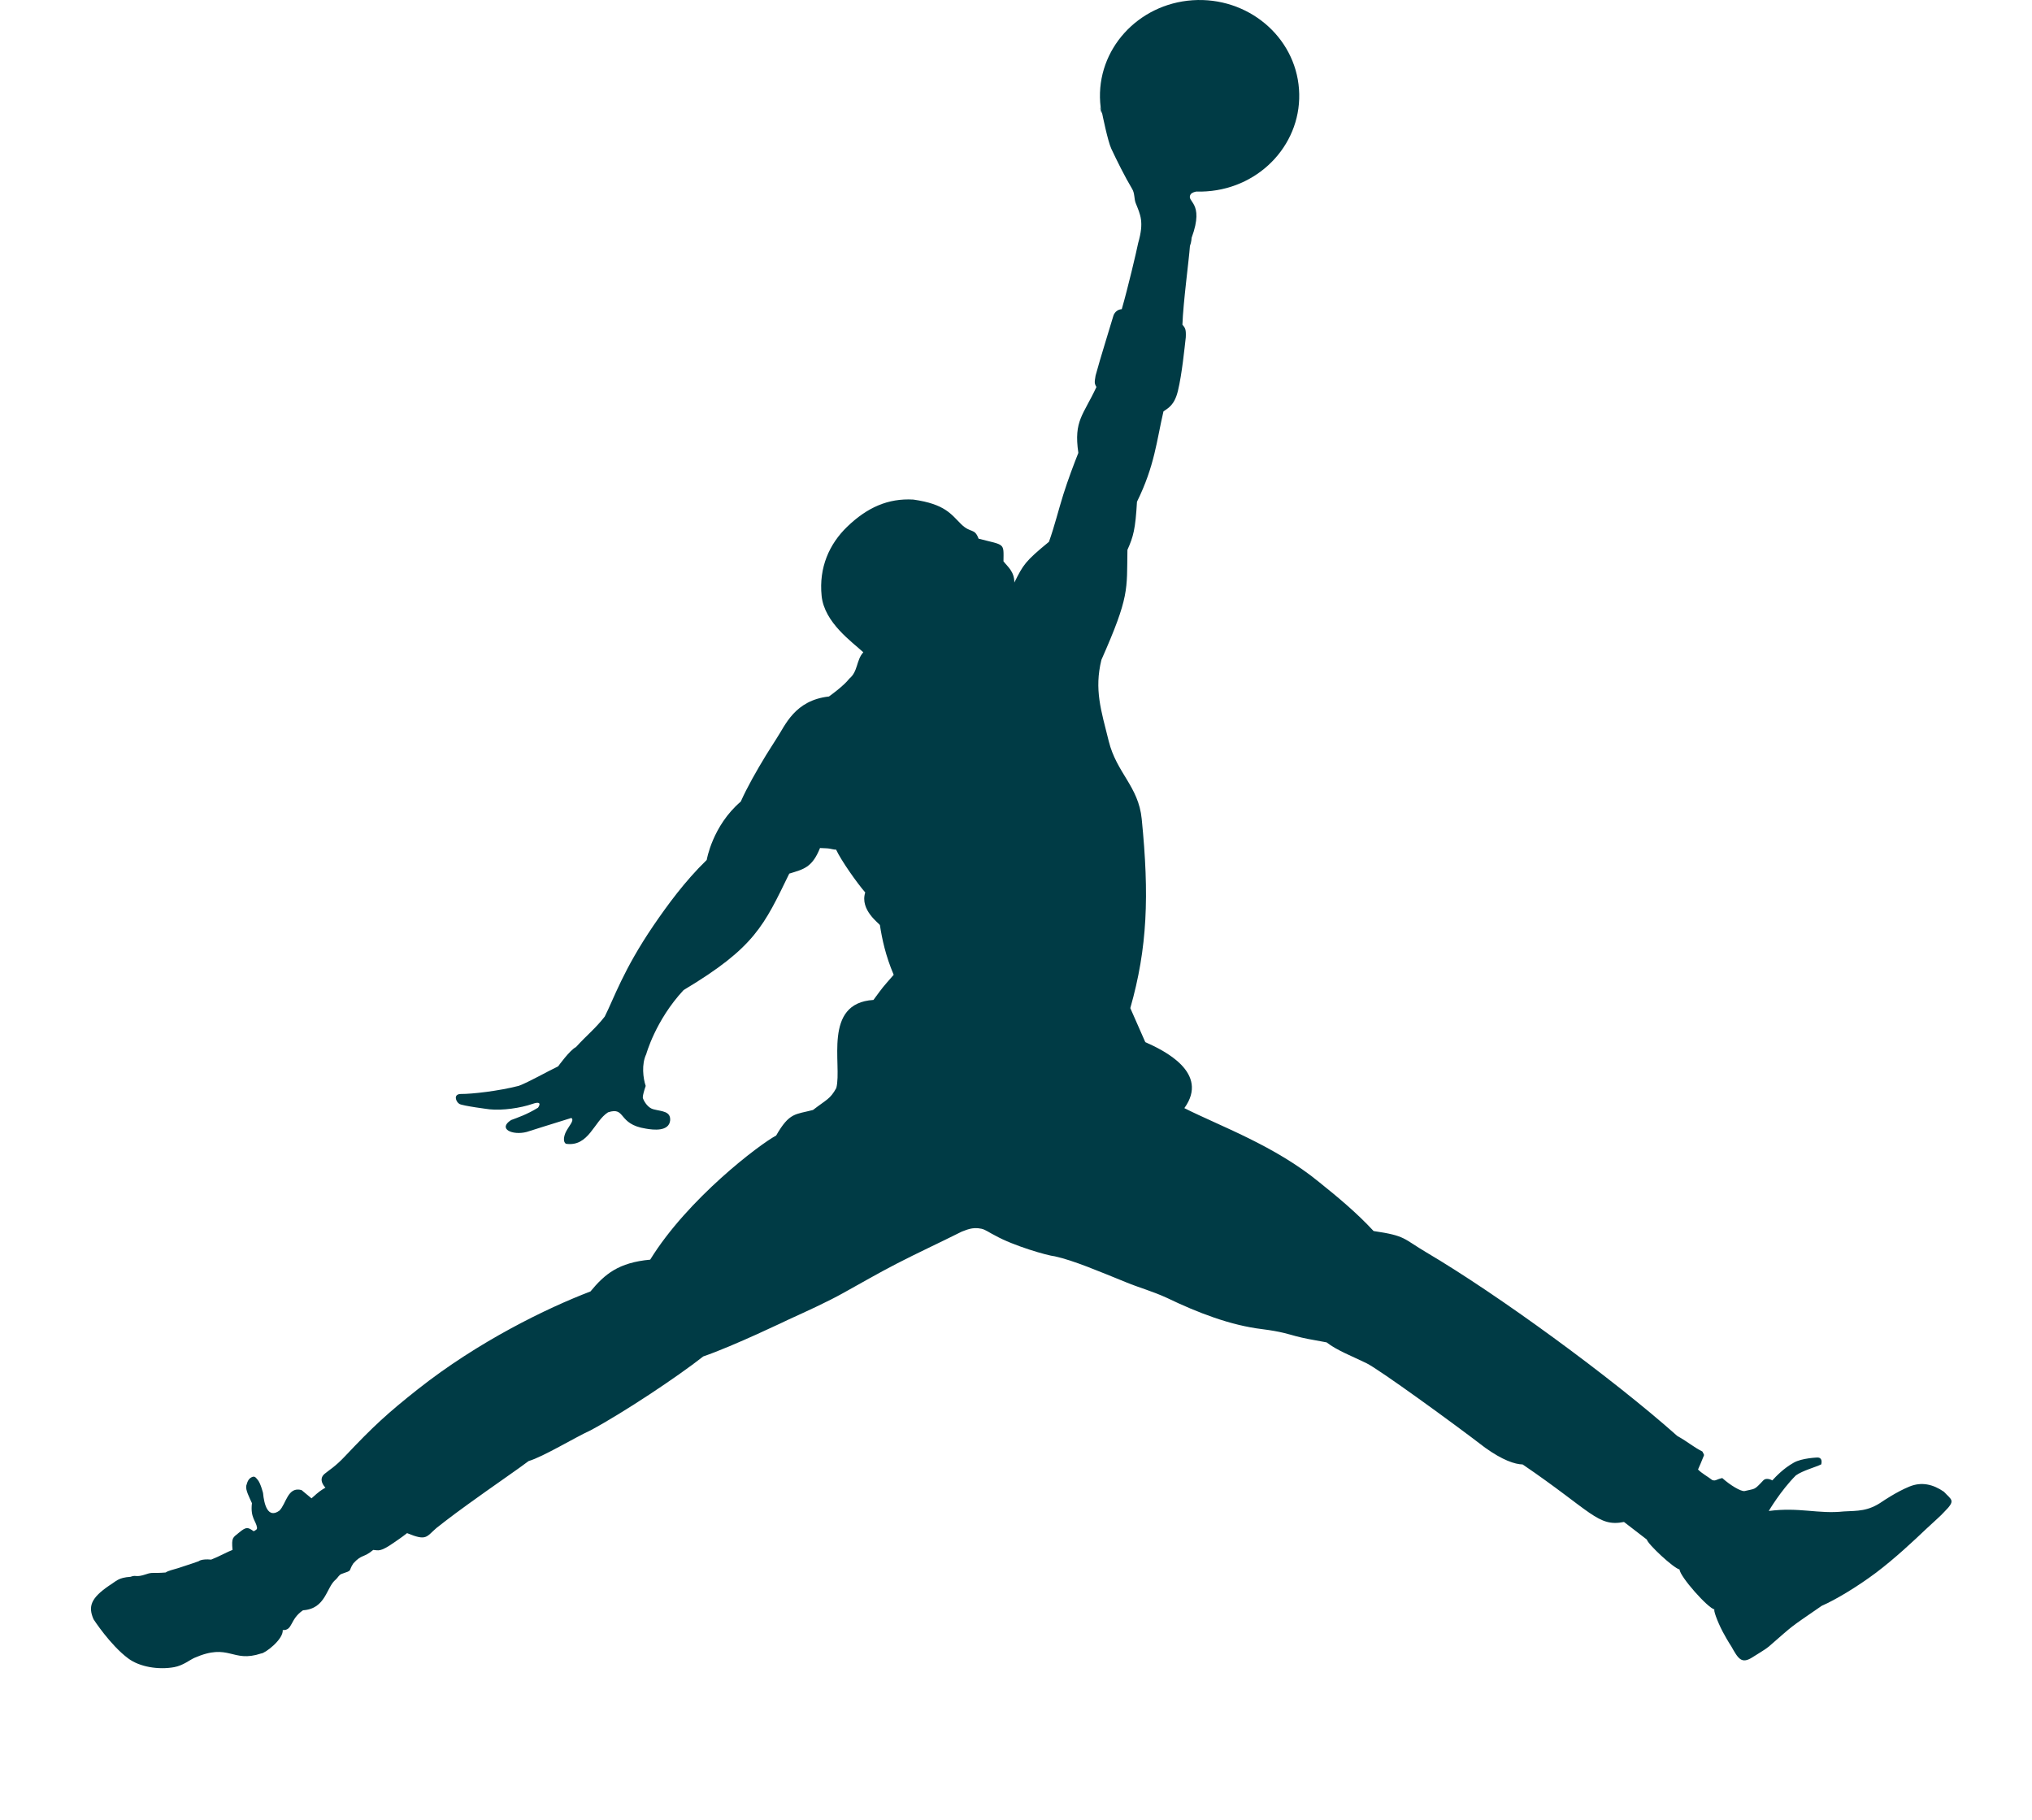 <?xml version="1.0" encoding="UTF-8"?>
<svg width="67px" height="60px" viewBox="0 0 67 60" version="1.1" xmlns="http://www.w3.org/2000/svg" xmlns:xlink="http://www.w3.org/1999/xlink">
    <!-- Generator: Sketch 51.3 (57544) - http://www.bohemiancoding.com/sketch -->
    <title>Brand / Jordan</title>
    <desc>Created with Sketch.</desc>
    <defs></defs>
    <g id="Brand-/-Jordan" stroke="none" stroke-width="1" fill="none" fill-rule="evenodd">
        <g id="Page-1" transform="translate(3, 0)">
            <polygon id="Clip-2" points="0 0 61.346 0 61.346 55 0 55"></polygon>
            <path d="M33.325,3.749 C33.301,3.628 33.284,3.506 33.276,3.379 C33.15,1.64 34.514,0.131 36.323,0.008 C38.136,-0.113 39.705,1.198 39.831,2.938 C39.958,4.679 38.595,6.187 36.785,6.309 C36.67,6.318 36.555,6.319 36.445,6.315 C36.372,6.333 36.328,6.342 36.265,6.396 C36.079,6.675 36.738,6.624 36.29,7.842 C36.29,7.842 36.287,7.976 36.235,8.111 C36.202,8.578 36.013,9.965 35.987,10.707 C36.083,10.812 36.11,10.865 36.098,11.123 C36.057,11.474 35.973,12.335 35.839,12.887 C35.724,13.359 35.523,13.45 35.362,13.564 C35.134,14.544 35.074,15.353 34.489,16.543 C34.437,17.444 34.371,17.69 34.174,18.129 C34.152,19.457 34.247,19.652 33.316,21.755 C33.076,22.738 33.305,23.417 33.558,24.437 C33.819,25.488 34.539,25.925 34.645,26.999 C34.898,29.53 34.834,31.253 34.269,33.237 L34.763,34.359 C35.375,34.629 36.894,35.367 36.051,36.535 C37.237,37.133 39.029,37.769 40.506,38.983 C41.099,39.459 41.728,39.979 42.291,40.587 C43.364,40.746 43.25,40.83 44.044,41.299 C46.381,42.677 50.13,45.41 52.304,47.343 C52.679,47.554 52.83,47.705 53.132,47.856 C53.179,47.944 53.192,47.964 53.182,47.988 C53.077,48.24 53.08,48.248 52.988,48.449 C53.105,48.574 53.323,48.69 53.457,48.798 C53.576,48.835 53.576,48.779 53.787,48.731 C54.059,48.976 54.396,49.172 54.518,49.161 C54.888,49.07 54.824,49.145 55.14,48.809 C55.251,48.696 55.437,48.809 55.437,48.809 C55.557,48.679 55.806,48.413 56.146,48.223 C56.411,48.071 56.925,48.054 56.925,48.054 C57.096,48.056 57.064,48.225 57.051,48.28 C56.855,48.376 56.446,48.481 56.214,48.644 C55.714,49.145 55.32,49.817 55.32,49.817 C56.331,49.684 56.953,49.924 57.793,49.832 C58.251,49.807 58.592,49.836 59.074,49.499 C59.074,49.499 59.537,49.183 59.953,49.014 C60.357,48.846 60.739,48.936 61.096,49.183 C61.345,49.455 61.497,49.457 61.113,49.84 C60.979,49.99 60.778,50.157 60.522,50.399 C60.078,50.821 59.475,51.386 58.856,51.853 C58.225,52.326 57.511,52.751 57.066,52.944 C55.94,53.722 56.206,53.519 55.32,54.289 C55.211,54.383 54.913,54.555 54.769,54.649 C54.42,54.867 54.311,54.685 54.085,54.28 C54.085,54.28 53.981,54.13 53.808,53.809 C53.622,53.458 53.48,53.055 53.535,53.063 C53.329,53.039 52.383,51.973 52.38,51.746 C52.181,51.702 51.331,50.91 51.3,50.759 L50.547,50.179 C49.684,50.352 49.486,49.836 47.206,48.283 C46.947,48.277 46.543,48.142 45.969,47.731 C44.942,46.941 42.474,45.149 42.057,44.945 C41.607,44.725 41.07,44.518 40.742,44.258 C40.248,44.17 39.979,44.12 39.731,44.054 C39.479,43.988 39.251,43.902 38.612,43.821 C37.574,43.696 36.498,43.283 35.472,42.789 C34.986,42.567 34.563,42.455 34.146,42.283 C33.207,41.903 32.404,41.559 31.782,41.421 C31.543,41.399 30.414,41.073 29.82,40.739 C29.616,40.639 29.496,40.541 29.362,40.512 C29.05,40.444 28.851,40.561 28.711,40.607 C27.951,40.987 27.24,41.315 26.581,41.655 C25.969,41.971 25.406,42.296 24.81,42.627 C24.272,42.927 23.648,43.209 23.008,43.502 C23.008,43.502 21.185,44.38 20.189,44.721 C19.325,45.401 17.559,46.573 16.48,47.154 C15.946,47.398 14.91,48.03 14.43,48.171 C14.158,48.382 13.185,49.048 12.424,49.6 C11.836,50.022 11.391,50.378 11.391,50.378 C11.049,50.674 11.071,50.814 10.422,50.547 C10.241,50.69 10.103,50.78 9.987,50.861 C9.516,51.188 9.478,51.108 9.306,51.101 C8.98,51.374 8.938,51.231 8.651,51.544 C8.464,51.825 8.657,51.757 8.26,51.893 C8.176,51.924 8.137,52.02 8.073,52.075 C7.754,52.328 7.753,53.039 6.99,53.091 C6.547,53.393 6.66,53.759 6.323,53.743 C6.344,54.058 5.727,54.517 5.613,54.514 C4.642,54.837 4.574,54.15 3.406,54.661 C3.255,54.729 3.034,54.913 2.742,54.966 C2.228,55.059 1.607,54.961 1.229,54.679 C0.633,54.238 0.084,53.387 0.084,53.387 C-0.104,52.956 0.006,52.684 0.597,52.278 C0.843,52.127 0.889,52.016 1.303,51.987 C1.508,51.911 1.452,52.025 1.82,51.902 C2.032,51.827 2.032,51.88 2.461,51.845 C2.557,51.781 2.696,51.757 2.88,51.699 C3.22,51.592 3.55,51.474 3.55,51.474 C3.55,51.474 3.636,51.389 3.963,51.42 C4.238,51.312 4.522,51.151 4.667,51.101 C4.63,50.681 4.677,50.7 4.88,50.531 C5.131,50.322 5.176,50.356 5.365,50.485 C5.444,50.441 5.482,50.426 5.474,50.362 C5.443,50.143 5.249,50.041 5.307,49.559 C5.221,49.366 5.092,49.128 5.12,48.984 C5.162,48.828 5.201,48.753 5.299,48.703 C5.404,48.651 5.437,48.724 5.493,48.784 C5.592,48.896 5.673,49.224 5.673,49.224 C5.708,49.598 5.829,50.08 6.211,49.807 C6.438,49.587 6.481,49.002 6.942,49.127 L7.271,49.4 C7.55,49.15 7.563,49.15 7.73,49.047 C7.73,49.047 7.469,48.795 7.698,48.596 C7.855,48.463 8.045,48.365 8.38,48.008 C9.304,47.029 9.777,46.594 10.775,45.805 C12.766,44.23 15.031,43.128 16.469,42.579 C16.939,42.007 17.397,41.626 18.438,41.531 C19.676,39.521 22.047,37.727 22.591,37.439 C23.034,36.667 23.226,36.75 23.806,36.596 C24.265,36.242 24.369,36.242 24.575,35.872 C24.775,35.109 24.114,33.071 25.8,32.968 C26.158,32.481 26.069,32.598 26.467,32.139 C26.197,31.501 26.085,30.964 26.013,30.502 C25.999,30.449 25.343,30.005 25.529,29.424 C25.251,29.105 24.73,28.362 24.568,28.012 C24.492,28.015 24.431,27.99 24.348,27.978 C24.263,27.964 24.157,27.968 24.038,27.959 C23.777,28.61 23.491,28.659 23.024,28.803 C22.191,30.509 21.898,31.233 19.539,32.643 C18.603,33.65 18.304,34.773 18.308,34.755 C18.147,35.088 18.205,35.554 18.29,35.803 C18.165,36.173 18.199,36.209 18.199,36.209 C18.249,36.349 18.383,36.535 18.547,36.573 C18.831,36.646 19.114,36.634 19.097,36.936 C19.06,37.316 18.541,37.254 18.297,37.211 C17.352,37.067 17.651,36.477 17.048,36.673 C16.586,36.965 16.413,37.822 15.659,37.71 C15.559,37.647 15.59,37.461 15.656,37.324 C15.762,37.113 15.949,36.937 15.839,36.859 C15.35,37.008 14.366,37.32 14.366,37.32 C13.904,37.442 13.398,37.221 13.852,36.928 C14.064,36.848 14.366,36.75 14.739,36.521 C14.739,36.521 14.931,36.269 14.562,36.394 C14.161,36.533 13.568,36.618 13.142,36.574 C13.142,36.574 12.26,36.463 12.147,36.396 C12.033,36.33 11.929,36.067 12.204,36.068 C12.554,36.071 13.429,35.974 14.106,35.8 C14.433,35.678 15.055,35.323 15.404,35.157 C15.404,35.157 15.783,34.626 15.991,34.522 C16.339,34.138 16.633,33.911 16.94,33.516 C17.242,32.92 17.552,31.976 18.548,30.513 C19.009,29.84 19.581,29.053 20.302,28.353 C20.302,28.353 20.488,27.229 21.425,26.428 C21.632,25.961 21.947,25.409 22.257,24.899 C22.377,24.703 22.491,24.532 22.606,24.347 C22.897,23.908 23.201,23.091 24.333,22.963 C24.333,22.963 24.818,22.62 25.004,22.375 C25.294,22.137 25.229,21.767 25.465,21.506 C25.104,21.168 24.181,20.531 24.091,19.647 C23.996,18.71 24.344,17.936 24.934,17.366 C25.588,16.736 26.278,16.422 27.115,16.471 C28.162,16.62 28.359,16.953 28.693,17.283 C29.013,17.595 29.131,17.395 29.266,17.76 C30.143,17.986 30.094,17.887 30.087,18.507 C30.223,18.682 30.448,18.845 30.445,19.207 C30.74,18.617 30.798,18.51 31.587,17.863 C31.774,17.337 31.898,16.82 32.063,16.295 C32.217,15.808 32.407,15.306 32.556,14.931 C32.398,13.866 32.721,13.69 33.152,12.759 C33.076,12.632 33.091,12.596 33.124,12.383 C33.291,11.767 33.553,10.951 33.708,10.421 C33.708,10.421 33.759,10.209 33.987,10.194 C34.183,9.521 34.478,8.269 34.528,8.014 C34.73,7.31 34.601,7.085 34.444,6.689 C34.394,6.558 34.417,6.373 34.331,6.231 C34.086,5.82 33.822,5.288 33.643,4.905 C33.527,4.663 33.343,3.749 33.343,3.749 C33.188,3.283 33.325,3.749 33.325,3.749" id="Fill-1" fill="#003B45"></path>
        </g>
    </g>
</svg>